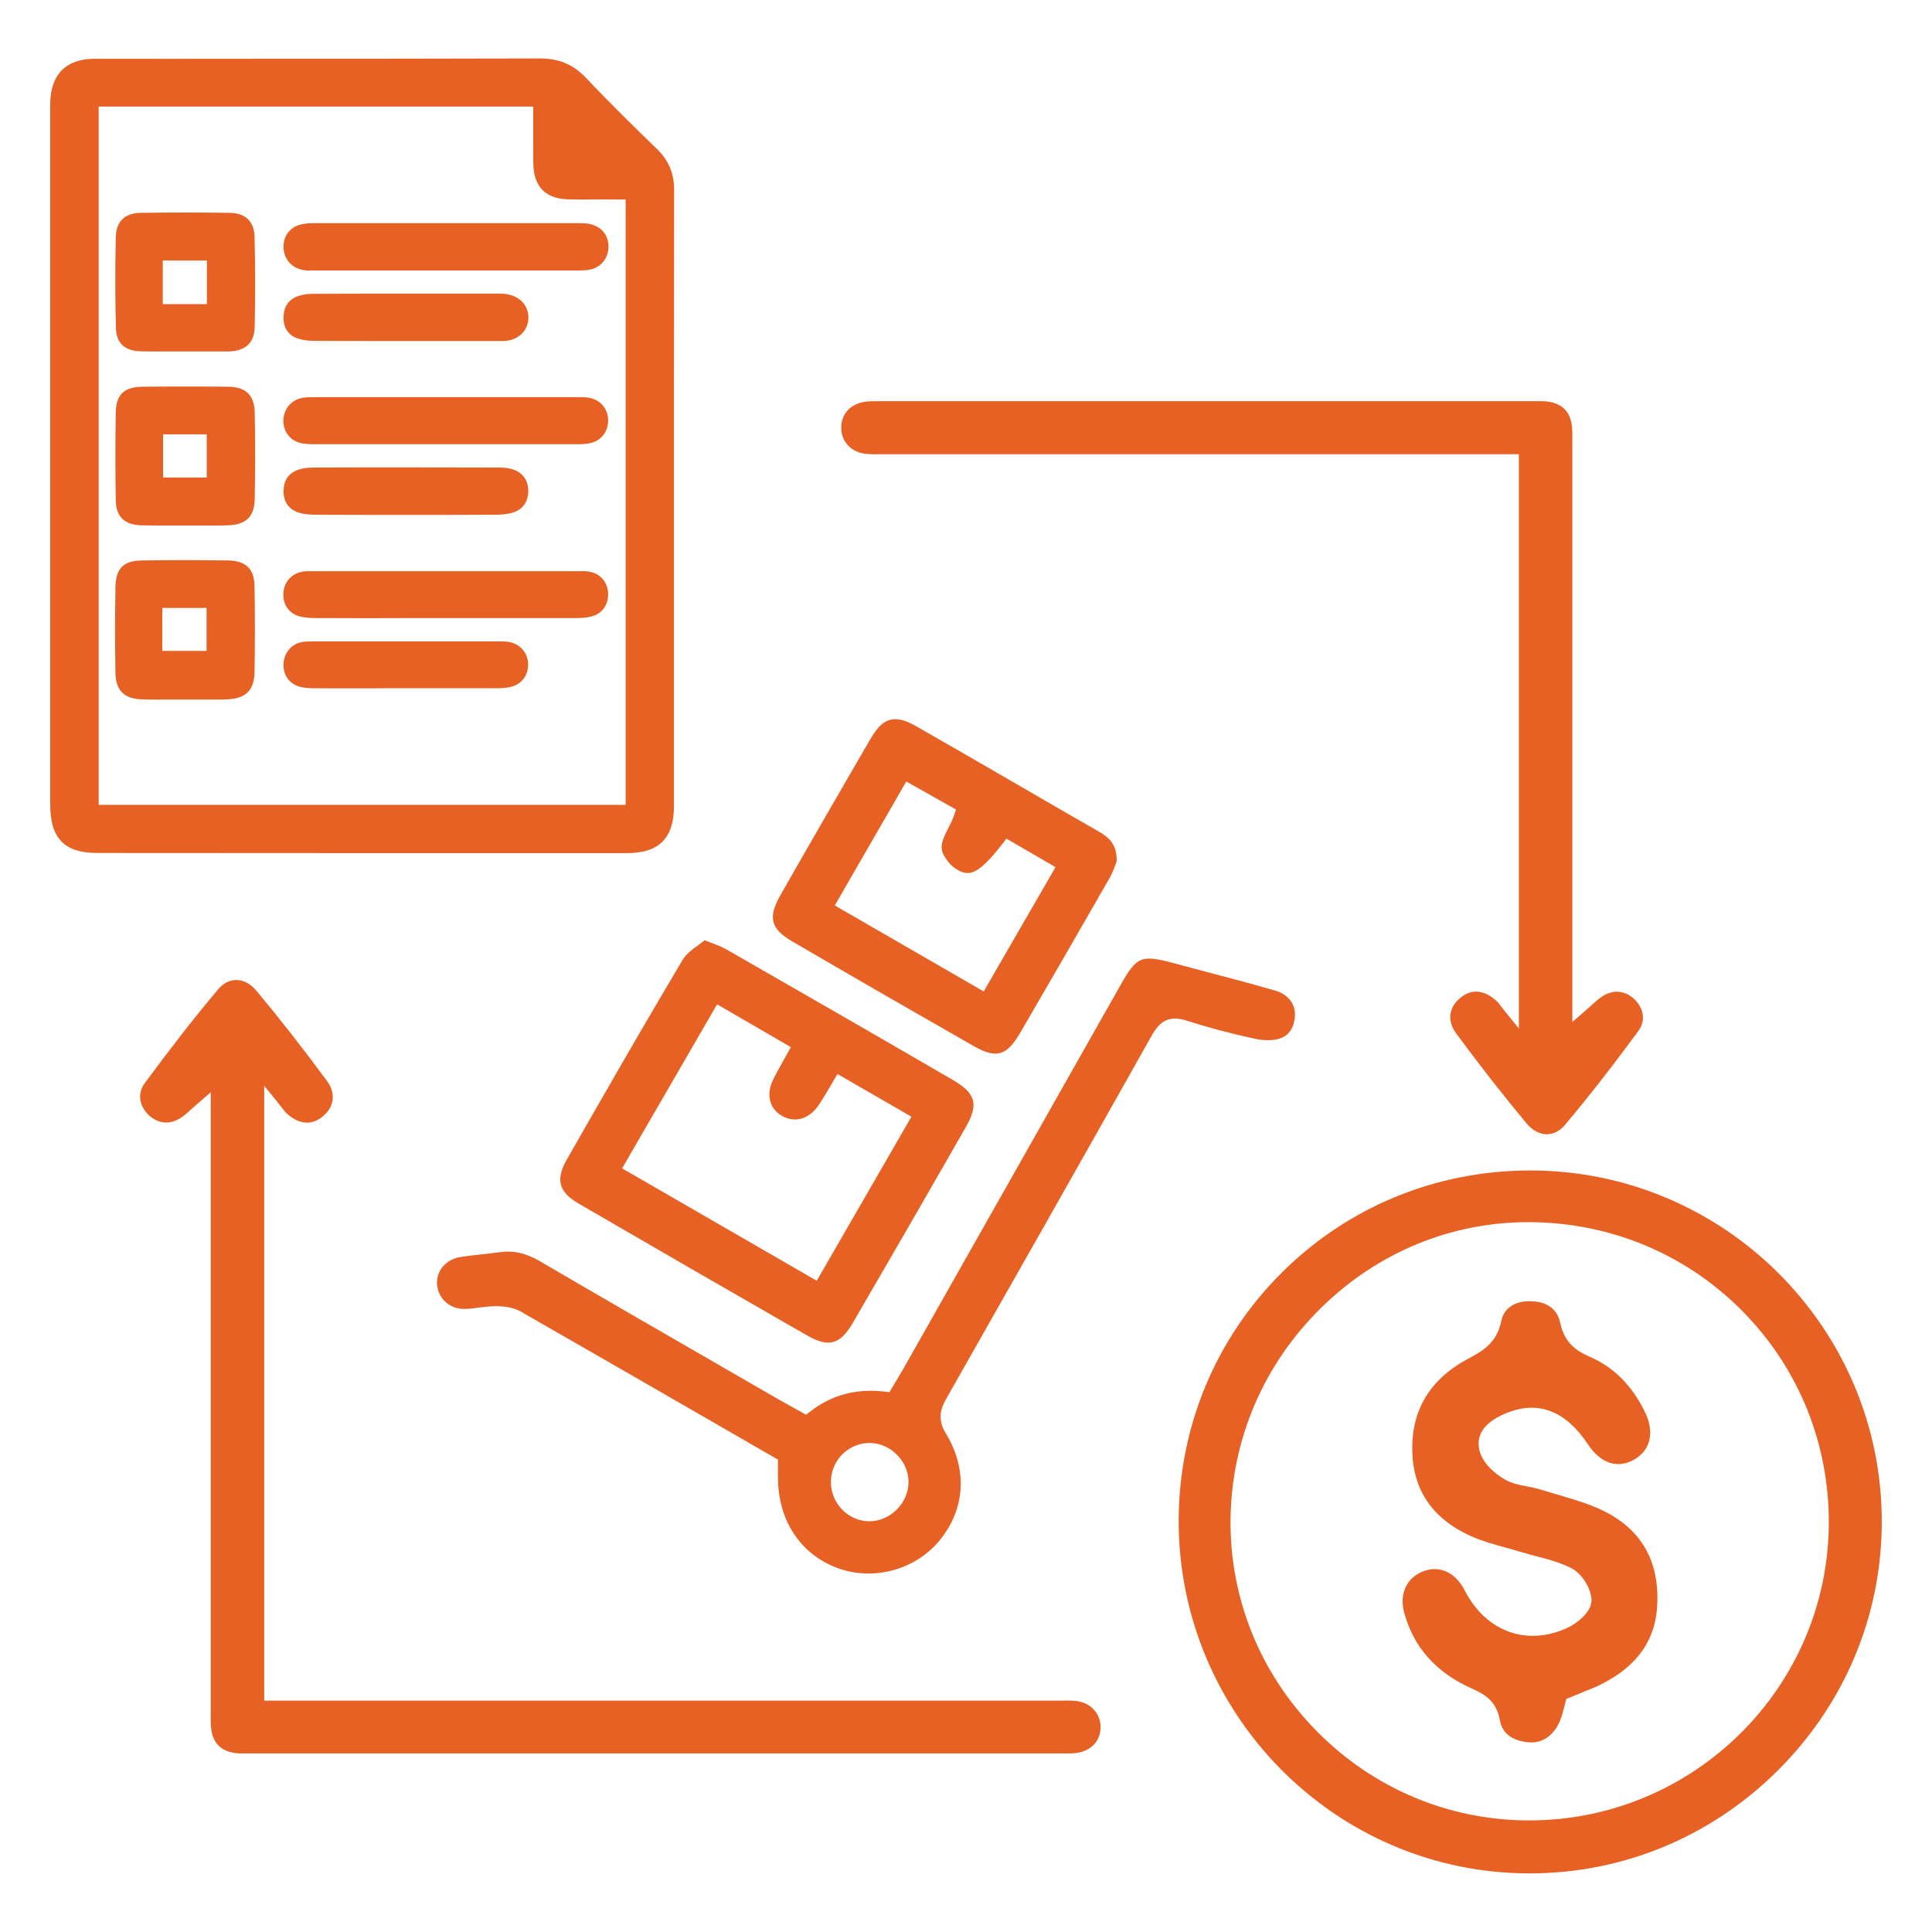 <?xml version="1.0" encoding="UTF-8"?>
<!-- Generator: Adobe Illustrator 27.2.0, SVG Export Plug-In . SVG Version: 6.00 Build 0)  -->
<svg xmlns="http://www.w3.org/2000/svg" xmlns:xlink="http://www.w3.org/1999/xlink" version="1.1" id="Layer_1" x="0px" y="0px" viewBox="0 0 1200 1200" style="enable-background:new 0 0 1200 1200;" xml:space="preserve">
<style type="text/css">
	.st0{fill:#E76124;}
</style>
<g>
	<g>
		<path class="st0" d="M389.3,529.9c20,0,29.3-9.3,29.3-29.2c0-47.6,0-95.3,0-142.9c0-78.6,0-159.9,0.1-239.9    c0-10.3-3.4-18.3-10.7-25.4c-12.4-12-28.6-27.8-44.1-44.2c-7.9-8.3-16.7-12-28.8-12c-0.1,0-0.1,0-0.2,0c-65,0.2-131,0.2-194.9,0.2    c-22.7,0-45.4,0.1-68.1,0c-4.5,0-9.1,0-13.7,0c-17.3,0.3-26.6,9.7-27,27.3c0,1.7,0,3.4,0,5.1l0,2.2v212.2l0,63.4    c0,51,0,102,0,152.9c0,21.2,8.8,30.2,29.3,30.2C169.6,529.9,280.2,529.9,389.3,529.9z M61.3,66.2h269.9l0,18c0,1.9,0,3.8,0,5.7    c0,4.3-0.1,8.6,0.1,13c0.6,13.3,7.7,20.3,21,20.9c5.7,0.2,11.6,0.2,17.2,0.1c2.6,0,5.1-0.1,7.7,0h11.4v376H61.3V66.2z"></path>
		<path class="st0" d="M950.7,727c-0.1,0-0.2,0-0.2,0c-58.4,0-113.2,22.5-154.3,63.4c-41.2,41-63.9,95.6-64.1,153.9    c-0.2,120.4,97.1,218.8,217,219.3c0.3,0,0.6,0,1,0c58,0,112.7-22.7,154.1-63.9c41.6-41.4,64.6-96.3,64.6-154.5    C1168.9,825,1071,727.1,950.7,727z M949.8,1130.7c-0.2,0-0.4,0-0.6,0c-49.5-0.2-96.2-19.8-131.3-55.4c-35-35.4-54-82.1-53.6-131.3    c0.5-49.8,20.5-96.7,56.5-131.9c35-34.3,80.5-53,128.5-53c0.7,0,1.4,0,2.1,0c49.8,0.6,96.3,20.2,131,55.4    c34.7,35.2,53.7,81.9,53.5,131.6C1135.5,1048,1052.1,1130.7,949.8,1130.7z"></path>
		<path class="st0" d="M537,281.8c3.1,0.4,6.4,0.4,9.9,0.3c1.1,0,2.3,0,3.4,0c0,0,0,0,0,0c106.4,0,212.7,0,319.1,0h74v356.7    l-7.4-9.1c-1.4-1.7-2.5-3.1-3.4-4.3c-1.4-1.9-2.4-3.1-3.4-4c-3.3-2.9-7.6-5.5-12.4-5.5c-3.1,0-6.5,1.1-9.9,4    c-7.1,5.9-8.1,14.3-2.5,21.9c15.3,20.7,29.6,39,43.8,56c3.6,4.3,8,6.7,12.5,6.7c0,0,0,0,0,0c4.2,0,8.2-2,11.4-5.9    c14.7-17.4,29.5-36.5,45.5-58.2c5.6-7.6,2.2-16-3.4-20.6c-6.6-5.4-14.2-5.1-21.5,0.9c-1.6,1.3-3.2,2.8-5.2,4.6    c-1.1,1-2.4,2.1-3.9,3.4l-7,6.1l0-355.9c0-1.1,0-2.2,0-3.3c0-3.6,0.1-7-0.2-10.3c-0.8-9.2-5.8-14.5-14.7-15.8    c-2.5-0.4-5.2-0.3-8.1-0.3c-0.8,0-1.7,0-2.5,0c-134.4,0-268.7,0-403,0l-2.2,0c-3.4,0-6.6-0.1-9.6,0.5c-8.6,1.6-14,8-13.8,16.3    C522.6,274.2,528.5,280.6,537,281.8z"></path>
		<path class="st0" d="M779.5,645.2c5.7,1.2,11.3,1.2,15.5-0.2c7.9-2.6,9.2-10.3,9.3-14.7c0.1-7.2-4.5-12.8-12.5-15.1    c-16.4-4.7-33.1-9.1-49.4-13.4l-13.9-3.7c-19.7-5.2-22.4-4.1-32.5,13.7L561.8,848.9c-1.7,3-3.5,6-5.3,9l-4.1,6.8l-2.7-0.3    c-17.6-2.2-33.4,2-46.8,12.6l-2.2,1.7l-7.6-4.2c-3.5-2-6.9-3.8-10.2-5.7L448.6,849c-37.1-21.4-75.6-43.6-113.2-65.6    c-8.8-5.1-16.5-6.9-25.2-5.6c-3.7,0.5-7.4,0.9-11,1.3c-4.6,0.5-9.3,1-13.9,1.8c-8.8,1.6-14.7,9.1-13.8,17.4    c0.9,8.6,8.1,14.8,16.9,14.7c2.9,0,5.9-0.4,9-0.8c3.4-0.4,6.9-0.9,10.4-0.9c0,0,0.1,0,0.1,0c6.5,0,11.5,1.1,15.3,3.2    c42.5,24.3,85.8,49.3,127.6,73.4l32.4,18.7l0,10.9c0,26.6,13.7,47.6,36.6,56.3c22.3,8.4,48.5,1.5,63.7-16.9    c16.1-19.5,17.6-44.4,3.9-66.7c-5.6-9.2-2.8-15.9,0.6-21.9c39.5-69.6,84.3-148.4,127.3-225c4.8-8.5,10.4-13.3,22.6-9.1    C749.8,638,762.5,641.5,779.5,645.2z M557.3,937.3c-4.6,4.8-11,7.6-17.3,7.6c0,0,0,0,0,0c-12.8,0-23.5-10.6-23.9-23.6    c-0.4-13.1,9.5-24.1,22.4-25c6.3-0.4,12.7,1.8,17.6,6.3c5,4.5,8,10.8,8.2,17.2C564.5,926.1,562,932.5,557.3,937.3z"></path>
		<path class="st0" d="M359.3,747.5c46.8,27.2,94.4,54.7,141.5,81.7c13.9,8,21,6.1,29-7.7c22.6-38.8,46.1-79.5,69.8-120.9    c8.5-14.8,6.6-21.5-8.1-30c-40.4-23.5-85-49.2-140.3-80.9c-2.6-1.5-5.5-2.6-9.1-4c-1.4-0.5-2.8-1.1-4.4-1.7    c-1.2,1-2.5,1.9-3.7,2.8c-4,2.9-7.8,5.7-9.9,9.2c-24.3,40.8-48,82.1-72.1,124.3C345,732.7,347,740.3,359.3,747.5z M445.4,623.8    l45.8,26.6l-2,3.6c-1.1,2-2.2,4-3.2,5.8c-2.1,3.7-4.1,7.3-5.8,10.8c-4.5,9.2-2.3,18.1,5.5,22.5c8,4.5,16.6,2.1,22.5-6.3    c2.2-3.2,4.2-6.5,6.5-10.4c1.1-1.8,2.2-3.8,3.4-5.8l2.1-3.5l45.9,26.5l-58.8,101.9l-120.9-69.8L445.4,623.8z"></path>
		<path class="st0" d="M492.2,584.8c38,22.2,75.9,44,112.5,64.9c14.1,8,20.5,6.2,28.9-8.1c17.4-29.9,35.7-61.5,55.9-96.8    c1.6-2.9,2.7-6.1,3.6-8.5c0.2-0.6,0.4-1.1,0.5-1.6c0-9.9-4.1-14.2-11.1-18.2c-15.6-8.9-31.1-17.9-46.6-26.9    c-22-12.7-44.7-25.9-67.2-38.7c-4.9-2.8-9-4.2-12.6-4.2c-6,0-10.6,3.9-15.4,12.2c-17.1,29.4-35.4,61-55.8,96.8    C476.8,569.8,478.6,576.9,492.2,584.8z M562.9,485.4l30.9,17.4l-1.1,3.3c-1,3-2.4,5.8-3.8,8.5c-3.6,7-5.6,11.6-2.5,16.9    c2.1,3.7,4.9,6.8,7.7,8.4c7.6,4.5,12.9,4.3,28.8-16.1l2.2-2.9l30.5,17.7L611,615.8l-92.5-53.4L562.9,485.4z"></path>
		<path class="st0" d="M141.8,240.2c-8.2-0.1-16.6-0.1-25.7-0.1c-8.5,0-17.5,0-27.3,0.1c-11.8,0.1-16.7,4.8-16.9,16.2    c-0.3,18.2-0.3,36.4,0,54.1C72,321,77.2,326,88.1,326.3c6.2,0.1,12.6,0.1,18.7,0.1c2.8,0,5.5,0,8.3,0c2.6,0,5.2,0,7.8,0    c6,0,12.1,0.1,18.2-0.1c11.6-0.2,16.9-5.3,17.1-16.3c0.4-18.5,0.4-36.7,0-54.1C157.9,245.4,152.6,240.3,141.8,240.2z M128.4,296.6    h-27.1v-26.8h27.1V296.6z"></path>
		<path class="st0" d="M87.2,218.2c6.2,0.2,12.6,0.1,18.7,0.1c2.8,0,5.5,0,8.3,0l26.5,0c0.5,0,1,0,1.6,0    c10.5-0.5,15.7-5.5,15.9-15.3c0.4-19.9,0.4-38.3-0.1-56.1c-0.2-9.3-5.7-14.6-15.4-14.7c-8.9-0.1-18-0.2-27.3-0.2    c-9,0-18.2,0.1-27.8,0.2c-10.2,0.1-15.5,5.3-15.7,15.4c-0.4,19.4-0.4,38.2,0.1,56.1C72.2,213,77.3,217.9,87.2,218.2z M101.1,161.8    h27.4v27.1h-27.4V161.8z"></path>
		<path class="st0" d="M141.2,348.1c-9.3-0.1-18.2-0.2-26.9-0.2c-9,0-17.6,0.1-26.2,0.2c-11.5,0.2-16.2,5-16.4,16.7    c-0.3,18.2-0.3,36.1,0,53c0.2,11.2,5.4,16.3,16.8,16.6c6.2,0.2,12.6,0.1,18.7,0.1c2.8,0,5.5,0,8.3,0c2.5,0,5.1,0,7.6,0    c5.7,0,11.6,0.1,17.4-0.1c12-0.3,17.4-5.5,17.6-17c0.3-18.3,0.3-36.2,0-53C158,353.2,152.7,348.2,141.2,348.1z M128.3,404.3h-27.5    v-26.7h27.5V404.3z"></path>
		<path class="st0" d="M365.6,355c-2-0.3-4.1-0.3-6.2-0.2c-0.7,0-1.3,0-2,0c-53.7,0-107.3,0-161,0c-0.7,0-1.4,0-2,0    c-2,0-4.2-0.1-6.2,0.2c-7,1.1-11.9,6.5-12.2,13.5c-0.4,7.3,3.8,12.9,10.7,14.5c3.7,0.9,7.7,0.9,11.2,0.9c20,0.1,40,0.1,60,0    l18.9,0l19.1,0c19.9,0,39.9,0,59.8,0c3.5,0,7.5,0,11.2-0.9c7-1.6,11.1-7.2,10.8-14.5C377.5,361.5,372.6,356,365.6,355z"></path>
		<path class="st0" d="M187.3,167.5c2.5,0.6,5.2,0.6,7.9,0.5l1.3,0c20.5,0,41,0,61.5,0l18.5,0l18.8,0c20.4,0,40.8,0,61.2,0    c0,0,0.1,0,0.1,0c0.6,0,1.1,0,1.7,0c2.5,0,5,0,7.4-0.4c7.1-1.2,11.9-6.6,12.2-13.6c0.4-7.6-4.1-13.3-11.7-14.9    c-2.4-0.5-5.1-0.5-7.6-0.5H358c-54,0-108,0-162,0c-3,0-6.2,0.1-9.1,0.8c-6.7,1.7-10.7,6.8-10.8,13.6    C176,160.2,180.5,165.9,187.3,167.5z"></path>
		<path class="st0" d="M366.1,247.1c-2.4-0.5-4.9-0.4-7.4-0.4c-0.6,0-1.2,0-1.8,0c-20.1,0-40.1,0-60.2,0l-18.7,0l-18.5,0    c-20.8,0-41.7,0-62.5,0c-0.6,0-1.2,0-1.8,0c-2.5,0-5,0-7.4,0.4c-6.9,1.3-11.6,6.9-11.8,13.9c-0.1,7.2,4.3,12.8,11.2,14.3    c2.9,0.6,6,0.6,9,0.6l1.2,0c53,0,105.9,0,158.9,0l1.2,0c3,0,6.1,0,8.9-0.6c7-1.5,11.4-7.1,11.3-14.3    C377.7,254,373,248.4,366.1,247.1z"></path>
		<path class="st0" d="M310.5,182.4c-18.9,0-37.7,0-56.4,0c-20,0-39.9,0-60,0.1c-3.2,0-6.3,0.5-8.9,1.4c-5.8,2-8.9,6.4-9.1,12.8    c-0.2,6.6,2.7,11.2,8.2,13.3c2.8,1.1,6.4,1.7,10.9,1.7c13.8,0.1,27.9,0.1,41.5,0.1c4.9,0,9.7,0,14.6,0l14.5,0    c13.9,0,27.8,0,41.6,0c0.6,0,1.2,0,1.8,0c2.1,0,4.3,0.1,6.4-0.3c7.5-1.2,12.6-7,12.6-14.3c0-6.9-4.6-12.4-11.7-14.1    C314.9,182.6,313,182.4,310.5,182.4z"></path>
		<path class="st0" d="M316,398.7c-2.1-0.3-4.3-0.3-6.4-0.3c-0.6,0-1.2,0-1.8,0c-37.1,0-74.1,0-111.2,0c-0.5,0-1.2,0-1.8,0    c-0.6,0-1.1,0-1.7,0c-1.9,0-3.9,0.1-5.7,0.4c-6.4,1.3-10.9,6.6-11.3,13.3c-0.4,7.3,3.7,12.9,10.7,14.6c3.3,0.8,6.9,0.8,10.1,0.8    c13.6,0.1,27.3,0,40.9,0l14.1,0l14.1,0c13.6,0,27.3,0,40.9,0c3.4,0,6.9,0,10.1-0.8c7-1.6,11.3-7.3,11-14.5    C327.8,405.3,322.9,399.9,316,398.7z"></path>
		<path class="st0" d="M196.3,319.7c13.8,0.1,27.9,0.1,41.5,0.1l14.6,0l14.4,0c13.3,0,27.1,0,40.7-0.1c3.2,0,7.3-0.2,11-1.3    c6.2-1.9,9.6-6.7,9.6-13.5c0-6.7-3.5-11.4-9.7-13.4c-3-1-6.4-1.1-9-1.1c-19.9,0-38.9-0.1-57.2-0.1c-19.8,0-38.7,0-57.1,0.1    c-4.1,0-7.3,0.4-9.9,1.4c-5.8,2-8.9,6.4-9.1,12.8c-0.1,6.9,3,11.6,9.2,13.7C189,319.5,193.1,319.7,196.3,319.7z"></path>
		<path class="st0" d="M996.9,938.9c-9.1-4.6-19.1-7.5-29.6-10.6c-3.7-1.1-7.4-2.2-11.1-3.3c-2.3-0.7-4.7-1.2-7.4-1.7    c-4.7-0.9-9.6-1.8-14-4.3c-6.3-3.6-13.8-10.1-15.8-17.8c-1.8-6.8-0.5-16.3,15.9-23.2c20.1-8.5,37.4-2,51.4,19.1    c7.9,11.9,18.4,15.4,28.8,9.4c10.2-5.8,12.7-17.2,6.5-29.7c-8-16.3-19.4-27.7-34-34c-8-3.5-15.9-8.4-18.5-21.1    c-2.3-10.8-11.1-13.3-18.1-13.5c-7.8-0.3-16.6,2.8-18.5,12.2c-2.8,13.9-11.8,18.8-20.5,23.5l-1,0.5c-23,12.6-34.4,31.7-33.8,56.9    c0.5,24.4,12.8,42.2,36.4,52.8c6.7,3,13.8,5,21.4,7.1c3.3,0.9,6.6,1.8,9.8,2.8c3,0.9,6.1,1.7,9.1,2.5c7.3,1.9,14.9,3.9,21.9,7.4    c6.6,3.3,12.4,12.4,12.7,19.7c0.3,8.2-10.4,15.3-14.2,17.1c-25.3,12.2-51.2,3.1-64.5-22.8c-4.4-8.6-11.2-13.3-18.7-13.3    c-2.1,0-4.2,0.4-6.4,1.1c-10.8,3.8-15.8,14-12.5,26c5.7,21.1,19.5,36.8,40.8,46.5c8.1,3.7,16.3,7.4,18.6,20.3    c1.9,10.9,12.2,13.3,18.2,13.7c8.7,0.6,15.9-4.7,19.6-14.6c0.8-2,1.3-4.1,1.9-6.4c0.3-1.1,0.6-2.3,0.9-3.4l0.7-2.6l2.5-1    c2.6-1.1,5-2.1,7.3-3c4.5-1.8,8.3-3.3,11.9-5.1c22.8-11.5,34.1-28,34.8-50.4C1030.4,969.5,1019.4,950.3,996.9,938.9z"></path>
	</g>
	<path class="st0" d="M669,1056.6c-3.1-0.4-6.4-0.4-9.9-0.3c-1.1,0-2.3,0-3.4,0c0,0,0,0,0,0c-106.4,0-311.2,0-417.6,0h-74V674.4   l7.4,9.1c1.4,1.7,2.5,3.1,3.4,4.3c1.4,1.9,2.4,3.1,3.4,4c3.3,2.9,7.6,5.5,12.4,5.5c3.1,0,6.5-1.1,9.9-4c7.1-5.9,8.1-14.3,2.5-21.9   c-15.3-20.7-29.6-39-43.8-56c-3.6-4.3-8-6.7-12.5-6.7c0,0,0,0,0,0c-4.2,0-8.2,2-11.4,5.9c-14.7,17.4-29.5,36.5-45.5,58.2   c-5.6,7.6-2.2,16,3.4,20.6c6.6,5.4,14.2,5.1,21.5-0.9c1.6-1.3,3.2-2.8,5.2-4.6c1.1-1,2.4-2.1,3.9-3.4l7-6.1l0,381   c0,1.1,0,2.2,0,3.3c0,3.6-0.1,7,0.2,10.3c0.8,9.2,5.8,14.5,14.7,15.8c2.5,0.4,5.2,0.3,8.1,0.3c0.8,0,1.7,0,2.5,0   c134.4,0,367.2,0,501.6,0l2.2,0c3.4,0,6.6,0.1,9.6-0.5c8.6-1.6,14-8,13.8-16.3C683.3,1064.1,677.5,1057.8,669,1056.6z"></path>
</g>
</svg>
